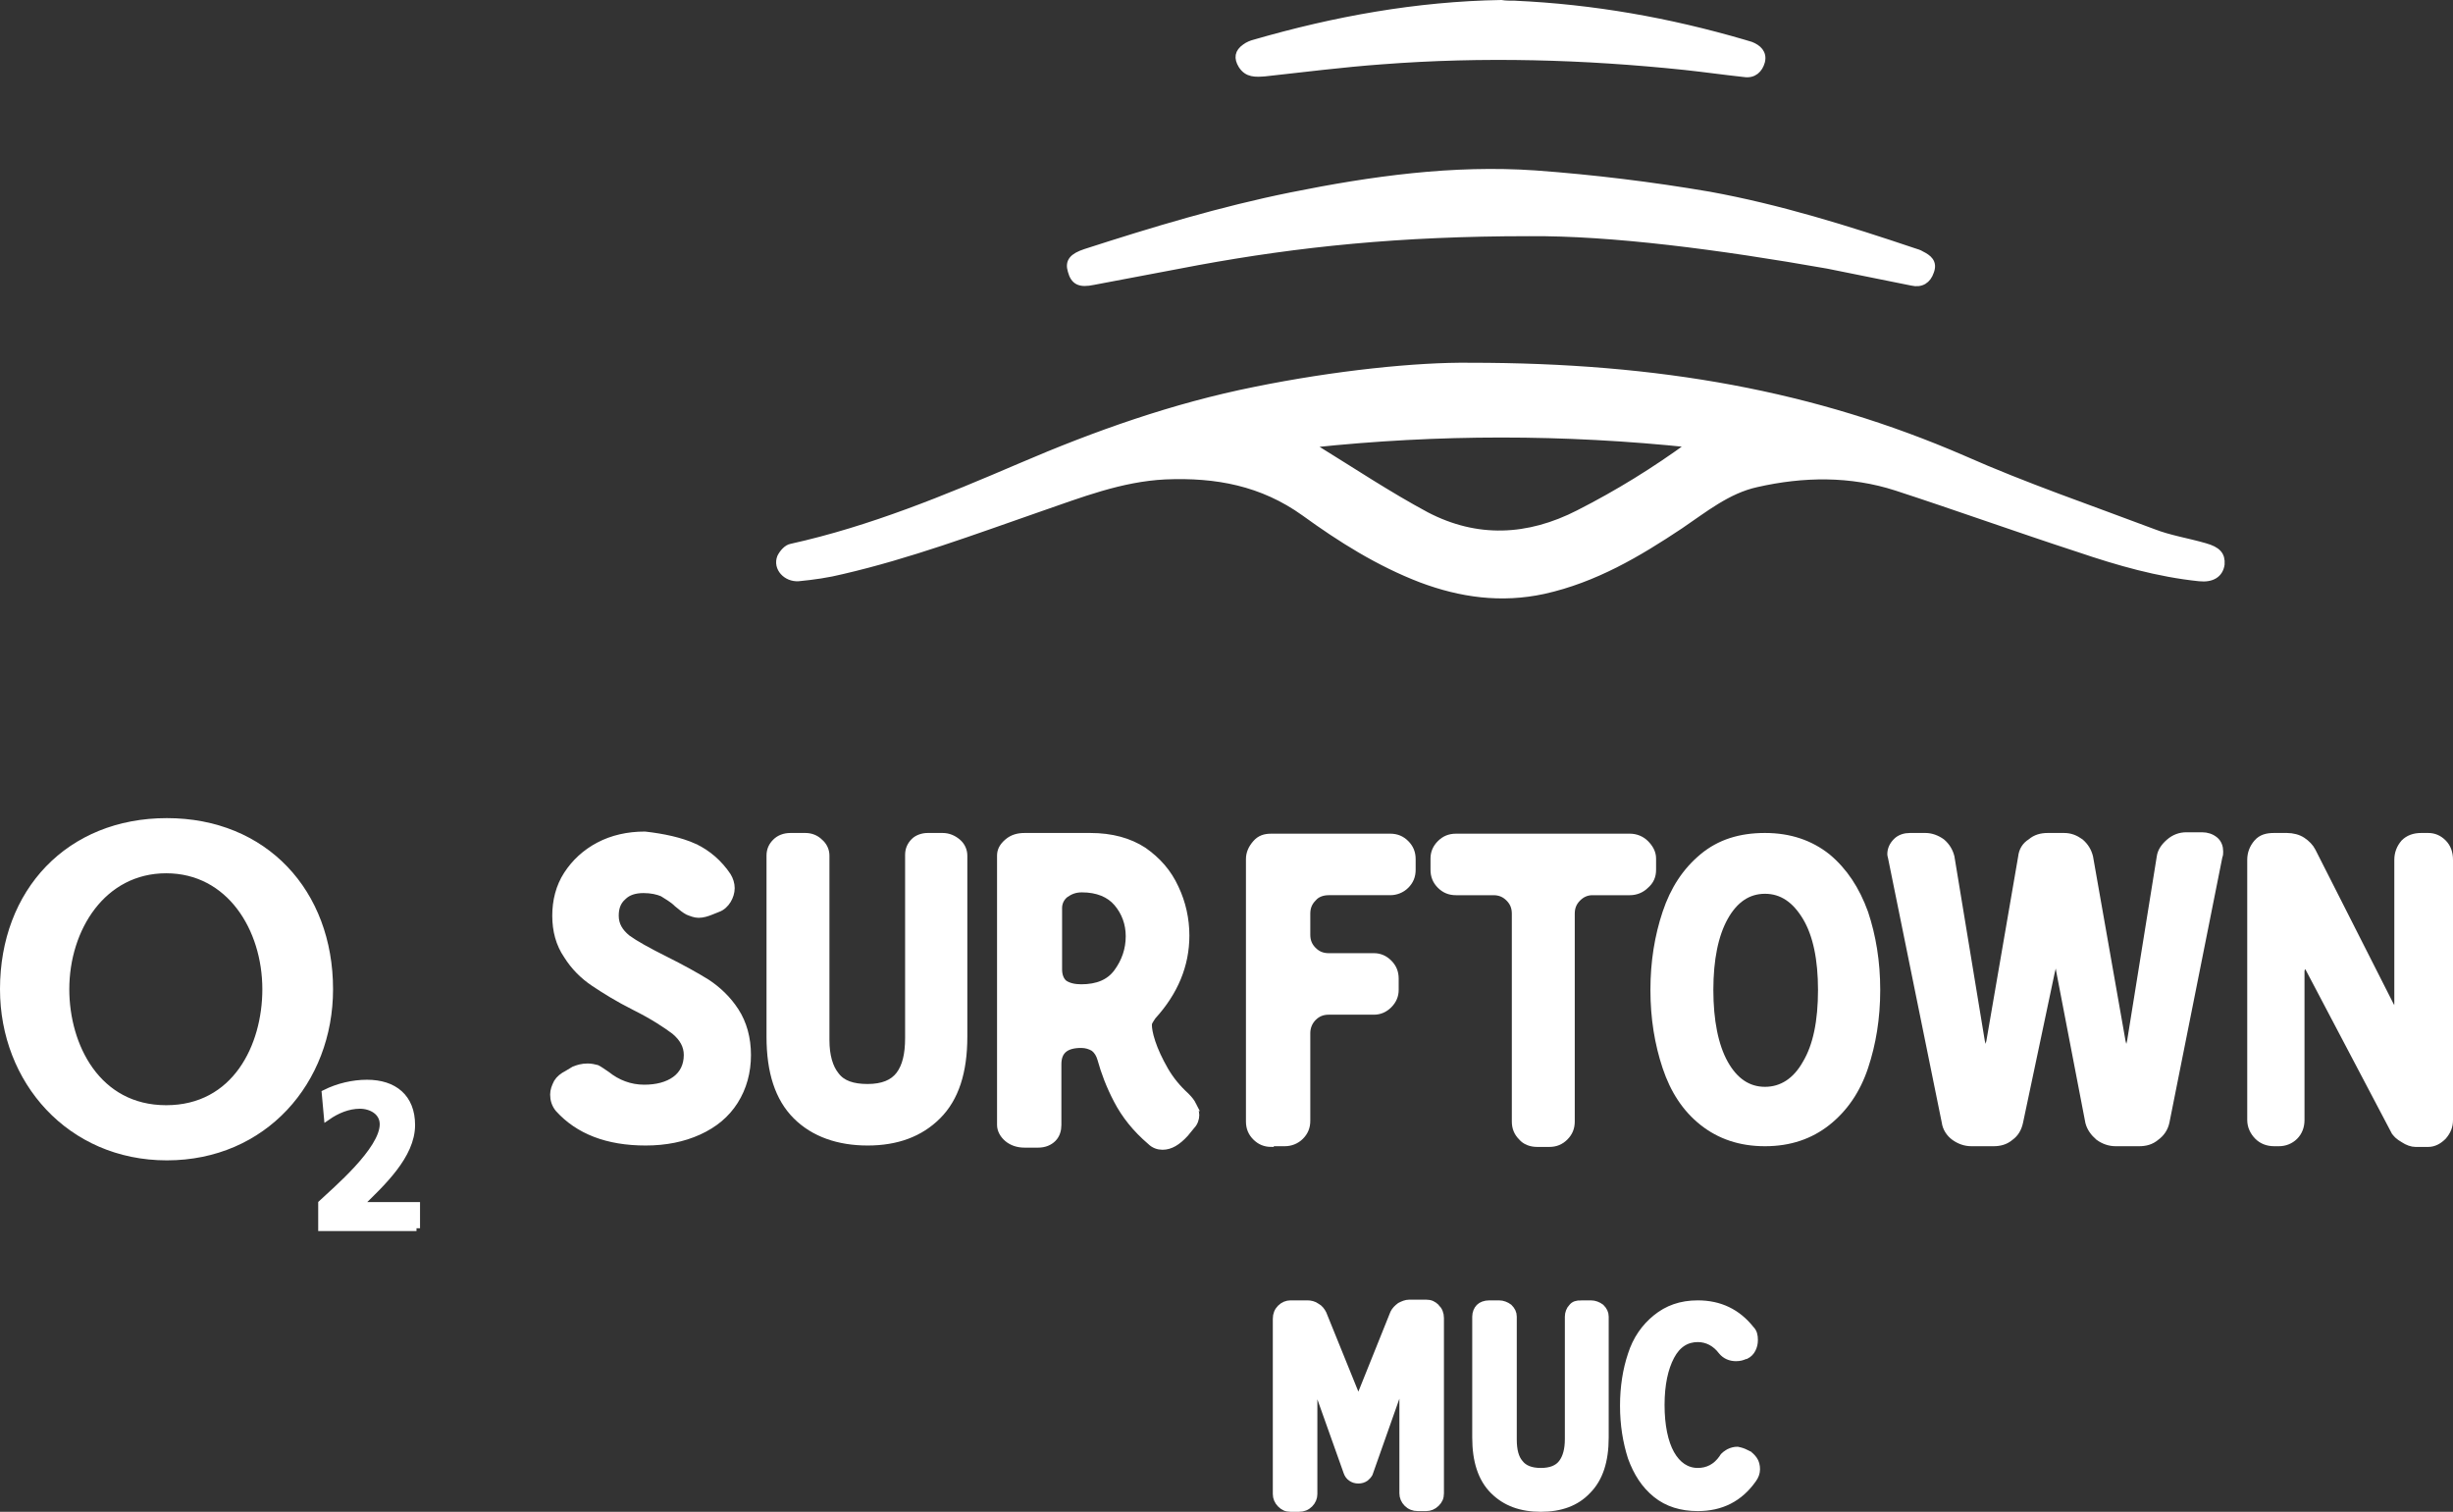 <?xml version="1.0" encoding="UTF-8"?>
<svg id="Layer_2" xmlns="http://www.w3.org/2000/svg" viewBox="0 0 346.9 213.8">
  <rect x="0" y="0" width="346.9" height="213.8" fill="#333333" stroke="none"/>
  <defs>
    <style>
      .cls-1 {
        fill-rule: evenodd;
      }

      .cls-1, .cls-2 {
        fill: #fff;
        stroke: #fff;
        stroke-miterlimit: 10;
      }
    </style>
  </defs>
  <g id="Layer_1-2" data-name="Layer_1">
    <g id="Ebene_3_xA0_Bild">
      <g>
        <path class="cls-1" d="M.5,139.9c0,12.9,9.4,23.7,23.1,23.7s23-10.7,23-23.7c0-13.7-9.2-23.7-23-23.7S.5,126.1.5,139.9h0ZM9.3,139.9c0-8.6,5.2-16.9,14.2-16.9s14.1,8.3,14.1,16.9c0,8.1-4.3,16.9-14.1,16.9-9.8,0-14.2-8.9-14.2-16.9h0Z"/>
        <path class="cls-2" d="M58.9,173.7v-3.2h-8.2c3.3-3.2,7.5-7.1,7.5-11.4,0-3.9-2.5-5.9-6.3-5.9-2,0-4.1.5-5.9,1.4l.3,3.3c1.3-.9,2.9-1.6,4.6-1.6,1.6,0,3.3.9,3.3,2.7,0,3.7-6.8,9.4-8.7,11.2v3.4h13.4s0,.1,0,.1Z"/>
      </g>
      <g>
        <path class="cls-2" d="M98.2,119.8c1.9.9,3.5,2.3,4.7,4.1.3.5.5,1.1.5,1.7s-.2,1.2-.5,1.7-.8,1-1.4,1.2l-1,.4c-.5.2-1.1.4-1.7.4-.5,0-1-.2-1.5-.4-.4-.2-.9-.6-1.5-1.1-.7-.7-1.5-1.1-2.1-1.5-.7-.3-1.6-.5-2.7-.5-1.2,0-2.2.3-2.9,1-.8.7-1.1,1.6-1.1,2.7,0,1.3.6,2.3,1.7,3.2,1.1.8,2.9,1.8,5.3,3,2.4,1.2,4.4,2.3,6,3.3,1.5,1,2.9,2.3,4,4s1.7,3.8,1.7,6.2-.6,4.6-1.8,6.5-2.9,3.3-5.1,4.3c-2.2,1-4.7,1.5-7.5,1.5-5.4,0-9.5-1.6-12.3-4.7-.5-.6-.7-1.3-.7-2,0-.6.2-1.1.5-1.7.3-.5.8-.9,1.4-1.2l1-.6c.5-.2,1.1-.4,1.9-.4.5,0,.9.1,1.3.2.4.2.8.5,1.4.9,1.5,1.2,3.3,1.9,5.3,1.9,1.8,0,3.3-.4,4.4-1.2s1.7-2,1.7-3.5c0-1.3-.6-2.4-1.8-3.4-1.2-.9-3-2.1-5.6-3.4-2.4-1.2-4.3-2.4-5.8-3.4s-2.8-2.3-3.8-3.9c-1.1-1.6-1.6-3.5-1.6-5.6s.5-4.1,1.6-5.8,2.6-3.1,4.5-4.1,4.1-1.5,6.5-1.5c2.6.3,5,.8,7,1.7Z"/>
        <path class="cls-2" d="M131.2,118.3h2.1c.8,0,1.5.3,2.1.8s.9,1.2.9,1.9v25.6c0,5-1.2,8.7-3.7,11.2s-5.8,3.7-9.9,3.7-7.6-1.2-10.1-3.7-3.7-6.2-3.7-11.2v-25.6c0-.8.3-1.4.8-1.9s1.2-.8,2.1-.8h2.1c.8,0,1.5.3,2,.8.6.5.9,1.2.9,1.9v26.1c0,2.2.5,3.9,1.4,5,.9,1.2,2.4,1.7,4.5,1.7s3.6-.6,4.5-1.8,1.3-2.9,1.3-5.2v-25.9c0-.8.3-1.4.8-1.9.4-.4,1.1-.7,1.9-.7Z"/>
        <path class="cls-2" d="M168.7,156.3c.2.5.4.9.4,1.4s-.2,1.1-.6,1.5l-.9,1.1c-1.1,1.2-2.1,1.8-3.2,1.8-.6,0-1.2-.2-1.7-.7-2.1-1.8-3.6-3.7-4.7-5.8-1.1-2.1-1.8-4-2.3-5.8-.2-.7-.5-1.2-1-1.6-.5-.3-1.1-.5-1.8-.5-2.2,0-3.3.9-3.3,2.8v8.6c0,.7-.2,1.4-.7,1.9s-1.2.8-2.1.8h-1.9c-1,0-1.8-.3-2.4-.8s-1-1.2-1-1.9v-38.1c0-.7.3-1.3,1-1.9s1.5-.8,2.4-.8h9.3c3,0,5.5.7,7.5,2,2,1.4,3.5,3.1,4.5,5.3,1,2.1,1.5,4.4,1.5,6.7,0,4.2-1.6,8-4.7,11.4-.2.3-.4.6-.5.8s-.1.4-.1.5c0,.4.1,1.2.5,2.4s1,2.5,1.8,3.9,1.8,2.6,3,3.7c.5.5.8.9,1,1.3ZM158,137.5c1.1-1.5,1.7-3.2,1.7-5.1,0-1.8-.6-3.4-1.7-4.7s-2.8-2-5-2c-1,0-1.7.3-2.4.8-.6.5-.9,1.2-.9,1.9v8.7c0,.9.3,1.6.8,2,.6.4,1.4.6,2.4.6,2.3,0,4-.7,5.1-2.2Z"/>
        <path class="cls-2" d="M179.8,161.7c-.9,0-1.6-.3-2.2-.9s-.9-1.3-.9-2.2v-37.1c0-.8.3-1.5.9-2.2s1.3-.9,2.2-.9h16.8c.9,0,1.6.3,2.2.9s.9,1.3.9,2.2v1.5c0,.9-.3,1.6-.9,2.2-.6.6-1.4.9-2.2.9h-8.7c-.9,0-1.7.3-2.2.9-.6.6-.9,1.3-.9,2.2v3c0,.9.3,1.6.9,2.2s1.3.9,2.2.9h6.4c.8,0,1.5.3,2.1.9.6.6.9,1.3.9,2.2v1.6c0,.8-.3,1.5-.9,2.1-.6.6-1.3.9-2.1.9h-6.4c-.9,0-1.6.3-2.2.9s-.9,1.4-.9,2.2v12.4c0,.9-.3,1.6-.9,2.2s-1.4.9-2.2.9h-1.9v.1h0Z"/>
        <path class="cls-2" d="M217.4,161.7c-.9,0-1.7-.3-2.2-.9-.6-.6-.9-1.3-.9-2.2v-29.4c0-.9-.3-1.6-.9-2.2-.6-.6-1.3-.9-2.2-.9h-5.3c-.9,0-1.6-.3-2.2-.9-.6-.6-.9-1.3-.9-2.2v-1.6c0-.8.3-1.5.9-2.1s1.3-.9,2.2-.9h24.6c.8,0,1.6.3,2.2.9.6.6,1,1.3,1,2.1v1.6c0,.9-.3,1.6-1,2.2-.6.6-1.4.9-2.2.9h-5.3c-.8,0-1.5.3-2.1.9-.6.6-.9,1.3-.9,2.2v29.4c0,.9-.3,1.6-.9,2.2-.6.6-1.3.9-2.2.9h-1.7Z"/>
        <path class="cls-2" d="M233.9,140c0-4,.6-7.6,1.7-10.9,1.1-3.3,2.8-5.9,5.2-7.9,2.4-2,5.3-2.9,8.8-2.9s6.4,1,8.8,2.9c2.4,2,4.1,4.6,5.3,7.9,1.1,3.3,1.7,6.9,1.7,10.9s-.6,7.6-1.7,10.9c-1.1,3.3-2.9,5.9-5.3,7.8-2.4,1.9-5.3,2.9-8.8,2.9s-6.4-1-8.8-2.9-4.1-4.5-5.2-7.8c-1.1-3.3-1.7-6.9-1.7-10.9ZM257.6,140c0-4.3-.7-7.8-2.2-10.3s-3.4-3.8-5.8-3.8-4.3,1.3-5.7,3.8c-1.4,2.5-2.1,6-2.1,10.3s.7,7.9,2.1,10.4,3.3,3.8,5.7,3.8,4.4-1.3,5.8-3.8c1.5-2.5,2.2-6,2.2-10.4Z"/>
        <path class="cls-2" d="M306.3,158.7c-.2.9-.7,1.6-1.4,2.1-.7.6-1.5.8-2.4.8h-3.3c-.9,0-1.7-.3-2.4-.8-.7-.6-1.2-1.3-1.4-2.1l-4.1-21.3c-.1-.9-.3-1.3-.6-1.3-.2,0-.4.4-.6,1.3l-4.5,21.3c-.2.9-.6,1.6-1.3,2.1-.7.6-1.5.8-2.4.8h-3.1c-.9,0-1.7-.3-2.4-.8s-1.2-1.3-1.3-2.1l-7.6-37.4c0-.1-.1-.3-.1-.5,0-.7.3-1.3.8-1.8s1.2-.7,1.9-.7h2.2c.8,0,1.6.3,2.3.8.7.6,1.1,1.3,1.3,2.1l4.3,26.1c.2.9.4,1.3.6,1.3s.4-.4.6-1.3l4.5-26.1c.1-.9.5-1.6,1.3-2.1.7-.6,1.5-.8,2.4-.8h2.3c.9,0,1.6.3,2.3.8.7.6,1.1,1.3,1.3,2.1l4.6,26.1c.2.9.4,1.3.6,1.3s.4-.4.6-1.3l4.2-26.1c.1-.8.6-1.5,1.3-2.1.7-.6,1.5-.9,2.4-.9h2.2c.7,0,1.3.2,1.8.6.5.4.7,1,.7,1.6,0,.3,0,.5-.1.7l-7.5,37.6Z"/>
        <path class="cls-2" d="M338.6,159.9l-12-22.8c-.2-.4-.4-.6-.7-.6-.1,0-.2.1-.3.2-.1.2-.2.4-.2.7v21c0,.9-.3,1.7-.9,2.3s-1.4.9-2.2.9h-.7c-.9,0-1.7-.3-2.3-.9-.6-.6-1-1.4-1-2.3v-36.8c0-.9.3-1.7.9-2.4s1.4-.9,2.4-.9h1.8c.8,0,1.6.2,2.2.6.6.4,1.1.9,1.4,1.5l11,21.7c.4.8.7,1.2.8,1.2.2,0,.3-.5.3-1.5v-20.2c0-.9.3-1.7.9-2.4.6-.6,1.4-.9,2.4-.9h1c.8,0,1.5.3,2.1.9.6.6.9,1.4.9,2.4v36.8c0,.9-.3,1.6-.9,2.3-.6.6-1.3,1-2.1,1h-1.8c-.5,0-1.1-.2-1.7-.6-.7-.4-1.1-.8-1.3-1.2Z"/>
        <path class="cls-2" d="M203.1,184.9c.4.4.6.9.6,1.5v24.8c0,.6-.2,1-.6,1.4s-.9.6-1.4.6h-1.2c-.6,0-1.1-.2-1.5-.6s-.6-.9-.6-1.4v-14.9c0-.4,0-.6-.1-.6s-.2.2-.4.6l-4.2,11.9c-.1.4-.4.6-.6.8-.3.2-.6.3-1,.3s-.7-.1-1-.3-.5-.5-.6-.8l-4.2-11.8c-.2-.4-.3-.6-.4-.6s-.1.2-.1.6v14.9c0,.5-.2,1-.6,1.4-.4.4-.9.6-1.5.6h-1.2c-.6,0-1-.2-1.4-.6s-.6-.9-.6-1.4v-24.8c0-.6.2-1.1.6-1.5s.9-.6,1.4-.6h2.4c.4,0,.9.1,1.3.4.4.2.7.6.9,1l4.7,11.6c.1.1.2.2.3.2s.2-.1.3-.2l4.7-11.7c.2-.4.5-.7.9-1,.4-.2.8-.4,1.3-.4h2.4c.6,0,1,.2,1.4.6Z"/>
        <path class="cls-2" d="M223.6,184.4h1.4c.5,0,1,.2,1.4.5.4.4.6.8.6,1.3v17.1c0,3.3-.8,5.8-2.5,7.5-1.6,1.7-3.8,2.5-6.6,2.5s-5-.8-6.7-2.5-2.5-4.2-2.5-7.5v-17.1c0-.5.2-1,.5-1.3s.8-.5,1.4-.5h1.4c.5,0,1,.2,1.4.5.4.4.6.8.6,1.3v17.4c0,1.5.3,2.6.9,3.3.6.8,1.6,1.2,3,1.2s2.4-.4,3-1.2.9-1.9.9-3.4v-17.3c0-.5.2-1,.5-1.3.3-.4.7-.5,1.3-.5Z"/>
        <path class="cls-2" d="M246.9,205.5c.5.2.8.5,1.1.9.3.4.4.9.4,1.4s-.2,1-.5,1.4c-1.9,2.7-4.5,4-7.8,4-2.3,0-4.3-.6-5.9-1.9-1.6-1.3-2.7-3-3.5-5.2-.7-2.2-1.1-4.6-1.1-7.3s.4-5.1,1.1-7.2c.7-2.2,1.9-3.9,3.5-5.2s3.5-2,5.9-2c3.1,0,5.6,1.2,7.5,3.6.4.4.5.9.5,1.5,0,.5-.1.9-.3,1.3-.2.4-.5.7-.9.9h-.1c-.4.2-.8.3-1.3.3-.8,0-1.5-.3-2-.9-.9-1.2-2.1-1.8-3.4-1.8-1.6,0-2.9.8-3.8,2.5s-1.4,4-1.4,6.9.5,5.3,1.4,6.9,2.2,2.5,3.8,2.5c1.4,0,2.6-.6,3.5-1.9.2-.4.6-.6.9-.8.4-.2.8-.3,1.2-.3.5.1.8.2,1.2.4h0Z"/>
      </g>
      <g>
        <path class="cls-2" d="M311.8,77.3c-2.4-.7-5-1.1-7.3-2-9-3.4-18.1-6.5-26.9-10.4-21-9.1-42.9-13.1-69.7-13.1-7.5-.1-19.1,1.1-30.4,3.4-11.5,2.3-22.5,6.2-33.2,10.8-10.5,4.5-21.1,8.9-32.4,11.4-.6.1-1.2.8-1.5,1.4-.6,1.5.8,3,2.5,2.9,2.1-.2,4.2-.5,6.2-1,9.5-2.2,18.6-5.6,27.8-8.8,5.8-2,11.6-4.3,17.9-4.6,7.2-.3,13.7.9,19.7,5.2,5.1,3.7,10.5,7.1,16.5,9.4,5.6,2.1,11.3,2.9,17.3,1.6,7.2-1.6,13.3-5.2,19.3-9.2,3.4-2.3,6.7-5,10.8-5.9,6.6-1.5,13.3-1.6,19.8.5,8.6,2.8,17.2,5.9,25.8,8.7,5.6,1.9,11.2,3.5,17,4.1,1.8.2,2.9-.5,3.1-1.9.1-1.3-.5-2-2.3-2.5ZM223.3,72.6c-7.2,3.7-14.5,4-21.6.3-5.4-2.9-10.5-6.3-15.7-9.5-.2-.1-.3-.3-.5-.6,17.9-1.9,35.7-1.9,53.7,0-5.2,3.8-10.4,7-15.9,9.8Z"/>
        <path class="cls-2" d="M216.2,32.9c-18.3,0-32.6,1.5-46.8,4.1-4.9.9-9.9,1.9-14.8,2.8-1.9.4-2.7,0-3.1-1.5-.4-1.3.2-2,2-2.6,9.6-3.1,19.2-6,29.1-8,11.4-2.3,22.9-3.9,34.5-3.1,8.2.6,16.4,1.6,24.6,3,9.9,1.8,19.5,4.8,29,8,.3.1.7.2,1,.4,1,.5,1.8,1.1,1.3,2.4-.4,1.2-1.3,1.8-2.6,1.5-4-.8-7.9-1.6-11.9-2.4-15.3-2.7-30.6-4.7-42.3-4.6Z"/>
        <path class="cls-2" d="M214.2.6c11.1.5,21.8,2.4,32.4,5.5.3.1.7.2,1,.3,1,.4,1.8,1.1,1.5,2.3-.3,1.1-1.1,1.9-2.4,1.7-2.8-.3-5.6-.7-8.4-1-14.3-1.5-28.6-1.9-42.9-.8-5.5.4-11,1.1-16.5,1.7-1.3.1-2.5.2-3.3-1.1-.6-1-.5-1.8.5-2.5.4-.3.9-.5,1.3-.6,11.4-3.3,23-5.4,34.9-5.6.6.1,1.2.1,1.9.1Z"/>
      </g>
    </g>
  </g>
</svg>